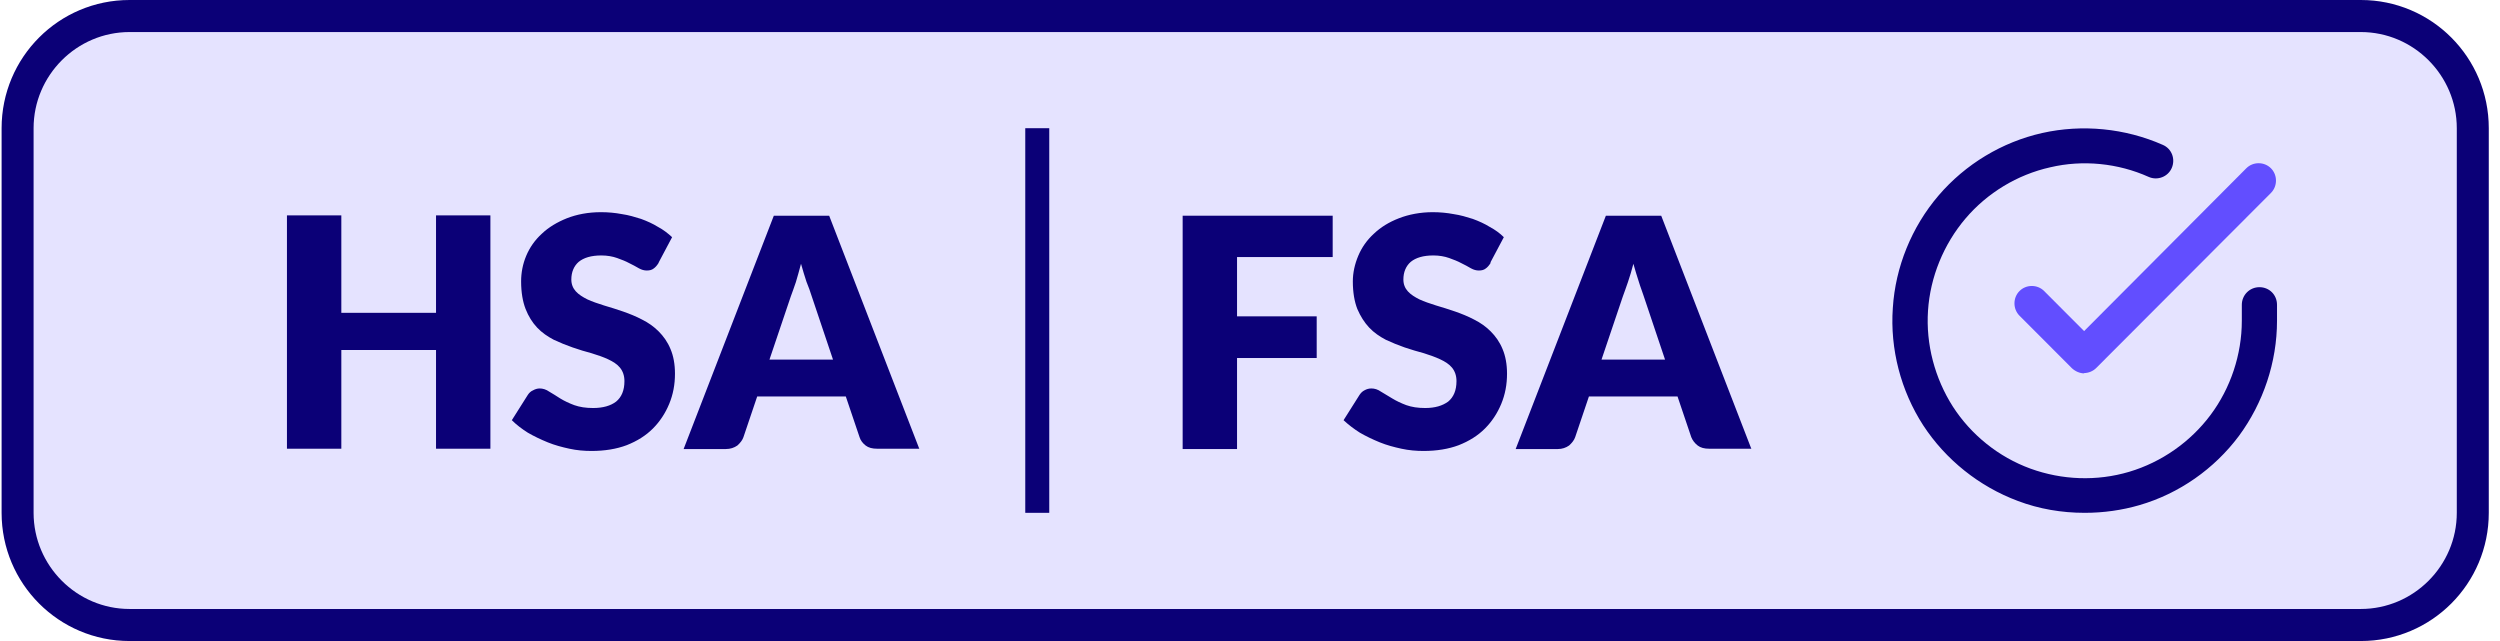 <svg width="195" height="50" viewBox="0 0 195 50" fill="none" xmlns="http://www.w3.org/2000/svg">
<g clip-path="url(#clip0_6414_2647)">
<path d="M184.144 1.25H10.106C5.283 1.25 1.373 5.168 1.373 10V40C1.373 44.833 5.283 48.75 10.106 48.75H184.144C188.967 48.75 192.877 44.833 192.877 40V10C192.877 5.168 188.967 1.25 184.144 1.25Z" fill="#E5E3FF"/>
<path d="M184.144 50H10.106C4.591 50 0.125 45.525 0.125 40V10C0.125 4.475 4.591 0 10.106 0H184.144C189.659 0 194.125 4.475 194.125 10V40C194.125 45.525 189.659 50 184.144 50ZM10.106 2.5C5.989 2.5 2.62 5.875 2.62 10V40C2.62 44.125 5.989 47.5 10.106 47.5H184.144C188.261 47.5 191.63 44.125 191.63 40V10C191.63 5.875 188.261 2.5 184.144 2.5H10.106Z" fill="#0B0077"/>
<path d="M71.687 35H68.418C68.044 35 67.744 34.925 67.52 34.75C67.295 34.575 67.121 34.35 67.046 34.1L65.973 30.925H59.061L57.988 34.1C57.913 34.325 57.739 34.55 57.514 34.75C57.264 34.925 56.965 35.025 56.616 35.025H53.322L60.358 16.825H64.675L71.712 35.025L71.687 35ZM60.009 28.05H64.975L63.303 23.075C63.203 22.75 63.078 22.4 62.904 21.975C62.754 21.55 62.629 21.075 62.479 20.575C62.355 21.075 62.205 21.55 62.08 22C61.931 22.425 61.806 22.8 61.681 23.125L60.009 28.075V28.05Z" fill="#0B0077"/>
<path d="M51.376 20.5C51.251 20.7 51.126 20.85 50.977 20.95C50.852 21.05 50.677 21.1 50.453 21.1C50.253 21.1 50.053 21.05 49.829 20.925C49.604 20.8 49.355 20.65 49.08 20.525C48.806 20.375 48.482 20.25 48.132 20.125C47.783 20 47.359 19.925 46.91 19.925C46.111 19.925 45.537 20.1 45.138 20.425C44.764 20.75 44.564 21.225 44.564 21.8C44.564 22.175 44.689 22.475 44.913 22.725C45.138 22.975 45.462 23.175 45.812 23.35C46.186 23.525 46.635 23.675 47.109 23.825C47.608 23.975 48.107 24.125 48.606 24.3C49.105 24.475 49.604 24.675 50.078 24.925C50.578 25.175 51.002 25.475 51.376 25.85C51.75 26.225 52.075 26.675 52.299 27.225C52.524 27.75 52.648 28.4 52.648 29.15C52.648 30 52.499 30.775 52.199 31.5C51.9 32.225 51.476 32.875 50.927 33.425C50.378 33.975 49.704 34.4 48.881 34.725C48.082 35.025 47.159 35.175 46.136 35.175C45.562 35.175 44.988 35.125 44.414 35C43.84 34.875 43.267 34.725 42.718 34.5C42.169 34.275 41.645 34.025 41.171 33.75C40.697 33.45 40.272 33.125 39.923 32.775L41.171 30.8C41.27 30.65 41.395 30.525 41.57 30.45C41.745 30.35 41.919 30.3 42.094 30.3C42.343 30.3 42.593 30.375 42.843 30.55C43.092 30.7 43.391 30.875 43.691 31.075C44.015 31.275 44.389 31.45 44.789 31.6C45.213 31.75 45.687 31.825 46.261 31.825C47.034 31.825 47.633 31.65 48.057 31.325C48.482 30.975 48.706 30.45 48.706 29.725C48.706 29.3 48.581 28.95 48.357 28.675C48.132 28.4 47.808 28.2 47.434 28.025C47.059 27.85 46.635 27.7 46.136 27.55C45.662 27.425 45.163 27.275 44.664 27.1C44.165 26.925 43.666 26.725 43.192 26.5C42.718 26.25 42.269 25.95 41.894 25.55C41.52 25.15 41.221 24.675 40.996 24.1C40.772 23.525 40.647 22.8 40.647 21.95C40.647 21.275 40.772 20.6 41.046 19.95C41.32 19.3 41.72 18.725 42.269 18.225C42.792 17.725 43.466 17.325 44.215 17.025C44.988 16.725 45.862 16.55 46.885 16.55C47.434 16.55 47.983 16.6 48.507 16.7C49.031 16.775 49.529 16.925 50.004 17.075C50.478 17.25 50.927 17.45 51.326 17.7C51.75 17.925 52.1 18.2 52.424 18.5L51.376 20.475V20.5Z" fill="#0B0077"/>
<path d="M38.251 35H34.01V27.3H26.624V35H22.382V16.8H26.624V24.4H34.01V16.8H38.251V35Z" fill="#0B0077"/>
<path fill-rule="evenodd" clip-rule="evenodd" d="M79.971 40V10H81.842V40H79.971Z" fill="#0B0077"/>
<path d="M136.586 35H133.318C132.943 35 132.644 34.925 132.419 34.75C132.195 34.575 132.02 34.35 131.92 34.1L130.847 30.925H123.936L122.863 34.1C122.788 34.325 122.613 34.55 122.389 34.75C122.139 34.925 121.84 35.025 121.515 35.025H118.222L125.258 16.825H129.575L136.611 35.025L136.586 35ZM124.909 28.05H129.874L128.202 23.075C128.103 22.75 127.953 22.4 127.828 21.975C127.678 21.55 127.554 21.075 127.404 20.575C127.279 21.075 127.13 21.55 126.98 22C126.83 22.425 126.705 22.8 126.581 23.125L124.909 28.075V28.05Z" fill="#0B0077"/>
<path d="M116.275 20.5C116.151 20.7 116.026 20.85 115.876 20.95C115.751 21.05 115.577 21.1 115.352 21.1C115.153 21.1 114.953 21.05 114.728 20.925C114.504 20.8 114.254 20.65 113.98 20.525C113.705 20.375 113.381 20.25 113.032 20.125C112.682 20 112.258 19.925 111.809 19.925C111.011 19.925 110.437 20.1 110.038 20.425C109.663 20.75 109.464 21.225 109.464 21.8C109.464 22.175 109.588 22.475 109.813 22.725C110.038 22.975 110.362 23.175 110.711 23.35C111.086 23.525 111.535 23.675 112.009 23.825C112.508 23.975 113.007 24.125 113.506 24.3C114.005 24.475 114.504 24.675 114.978 24.925C115.477 25.175 115.901 25.475 116.275 25.85C116.65 26.225 116.974 26.675 117.199 27.225C117.423 27.75 117.548 28.4 117.548 29.15C117.548 30 117.398 30.775 117.099 31.5C116.799 32.225 116.375 32.875 115.826 33.425C115.277 33.975 114.604 34.4 113.78 34.725C112.982 35.025 112.059 35.175 111.036 35.175C110.462 35.175 109.888 35.125 109.314 35C108.74 34.875 108.166 34.725 107.617 34.5C107.068 34.275 106.544 34.025 106.07 33.75C105.596 33.45 105.172 33.125 104.798 32.775L106.045 30.8C106.145 30.65 106.27 30.525 106.42 30.45C106.594 30.35 106.769 30.3 106.968 30.3C107.218 30.3 107.468 30.375 107.717 30.55C107.967 30.7 108.266 30.875 108.59 31.075C108.915 31.275 109.289 31.45 109.688 31.6C110.112 31.75 110.586 31.825 111.16 31.825C111.934 31.825 112.508 31.65 112.957 31.325C113.381 30.975 113.606 30.45 113.606 29.725C113.606 29.3 113.481 28.95 113.256 28.675C113.032 28.4 112.707 28.2 112.333 28.025C111.959 27.85 111.535 27.7 111.061 27.55C110.586 27.425 110.087 27.275 109.563 27.1C109.064 26.925 108.565 26.725 108.091 26.5C107.617 26.25 107.168 25.95 106.794 25.55C106.42 25.15 106.12 24.675 105.871 24.1C105.646 23.525 105.521 22.8 105.521 21.95C105.521 21.275 105.671 20.6 105.945 19.95C106.22 19.3 106.619 18.725 107.168 18.225C107.692 17.725 108.341 17.325 109.114 17.025C109.888 16.725 110.786 16.55 111.759 16.55C112.308 16.55 112.857 16.6 113.381 16.7C113.905 16.775 114.404 16.925 114.878 17.075C115.352 17.25 115.801 17.45 116.201 17.7C116.625 17.925 116.999 18.2 117.299 18.5L116.251 20.475L116.275 20.5Z" fill="#0B0077"/>
<path d="M103.949 16.8V20.05H96.489V24.675H102.702V27.925H96.489V35.025H92.247V16.825H103.949V16.8Z" fill="#0B0077"/>
<path d="M162.586 40C160.814 40 159.043 39.7 157.396 39.075C154.377 37.95 151.757 35.85 150.01 33.175C148.264 30.475 147.415 27.225 147.64 24.025C147.839 20.825 149.112 17.7 151.208 15.25C153.304 12.8 156.173 11.075 159.292 10.375C162.411 9.675 165.755 10 168.699 11.3C169.398 11.6 169.697 12.4 169.398 13.1C169.098 13.8 168.275 14.1 167.601 13.8C165.206 12.725 162.461 12.45 159.916 13.05C157.346 13.625 155.001 15.05 153.304 17.05C151.607 19.05 150.559 21.6 150.385 24.225C150.21 26.85 150.909 29.5 152.331 31.725C153.753 33.925 155.899 35.65 158.369 36.55C160.839 37.45 163.559 37.55 166.079 36.8C168.599 36.05 170.845 34.475 172.417 32.375C173.989 30.275 174.862 27.65 174.862 25.025V23.775C174.862 23.025 175.461 22.4 176.235 22.4C177.008 22.4 177.607 23 177.607 23.775V25.025C177.607 28.25 176.534 31.425 174.638 34C172.716 36.575 169.972 38.5 166.878 39.4C165.505 39.8 164.058 40 162.636 40H162.586Z" fill="#0B0077"/>
<path d="M162.586 29.125C162.237 29.125 161.887 28.975 161.613 28.725L157.521 24.625C156.997 24.1 156.997 23.225 157.521 22.7C158.045 22.175 158.918 22.175 159.442 22.7L162.561 25.825L175.212 13.125C175.736 12.6 176.609 12.6 177.133 13.125C177.657 13.65 177.657 14.525 177.133 15.05L163.509 28.7C163.26 28.95 162.91 29.1 162.536 29.1L162.586 29.125Z" fill="#624EFF"/>
</g>
<defs>
<clipPath id="clip0_6414_2647">
<rect width="194" height="50" fill="white" transform="translate(0.125)"/>
</clipPath>
</defs>
</svg>
